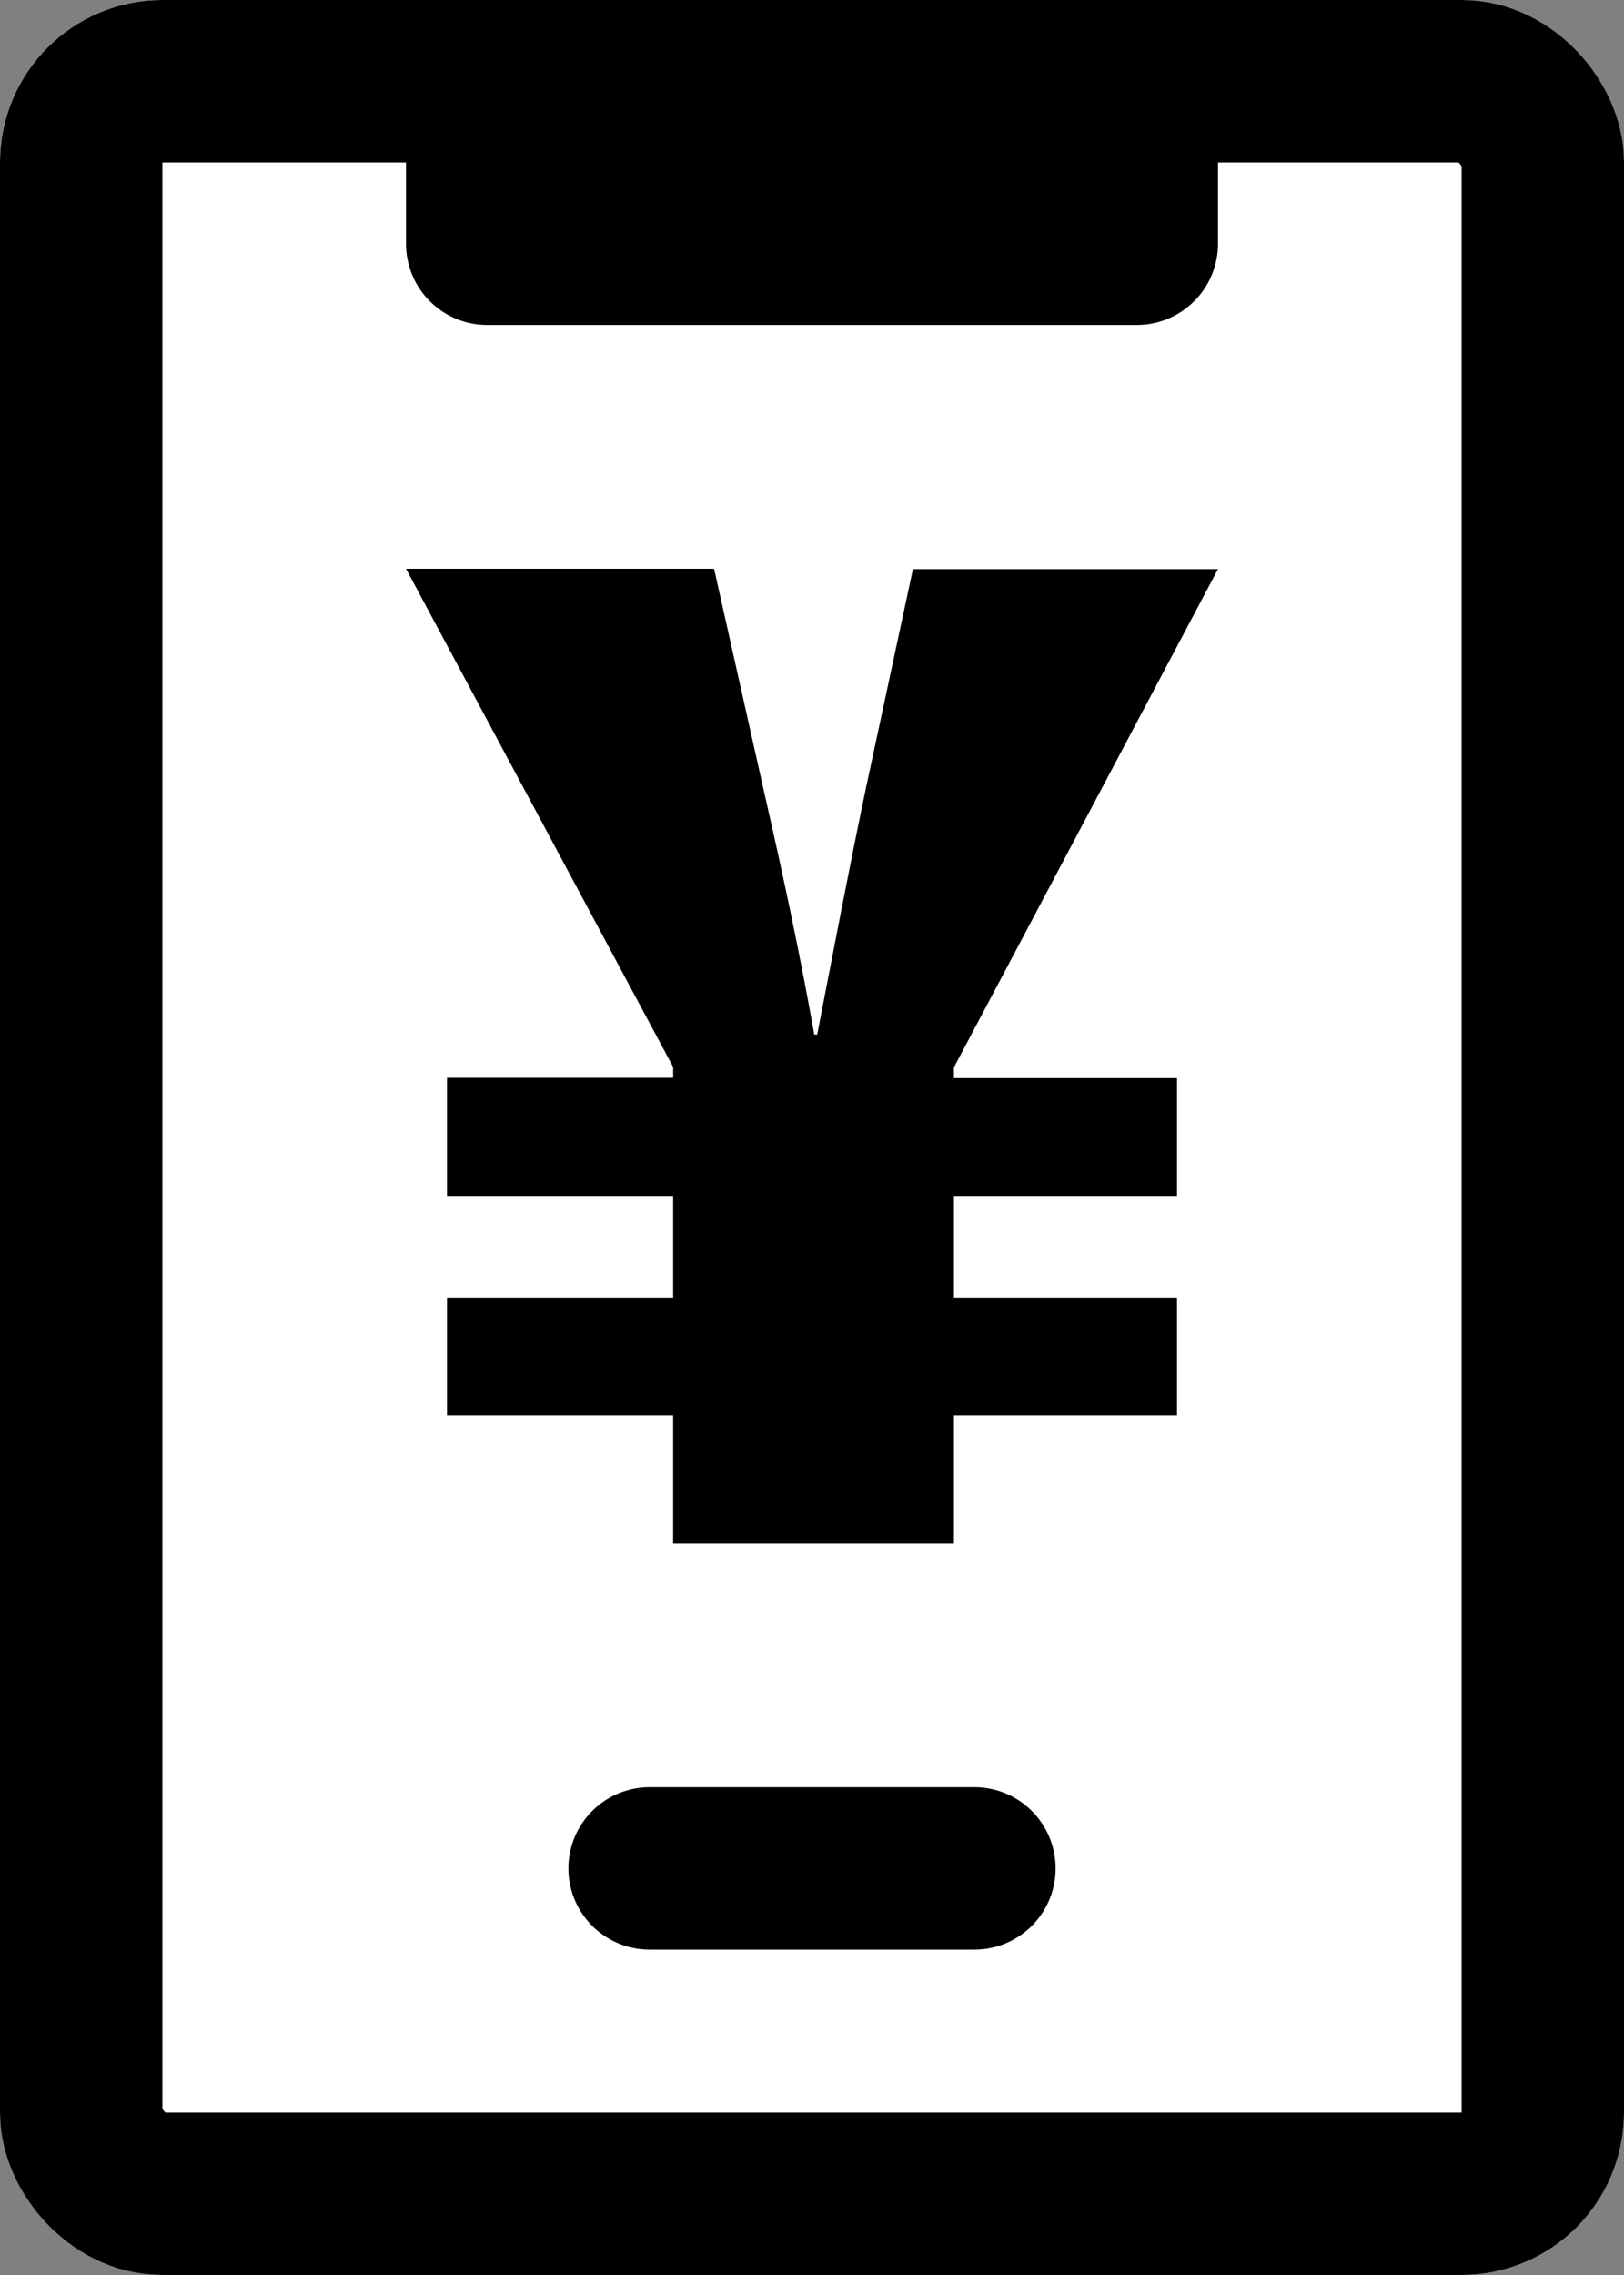 <svg xmlns="http://www.w3.org/2000/svg" width="20" height="28" viewBox="0 0 20 28">
  <rect x="0" y="0" width="20" height="28" fill="#808080" stroke="none"/>
  <g id="icon-money" transform="translate(-429 -6315)">
    <g id="長方形_404" data-name="長方形 404" transform="translate(429 6315)" fill="#fff" stroke="#000" stroke-width="2">
      <rect width="20" height="28" rx="2" stroke="none"/>
      <rect x="1" y="1" width="18" height="26" rx="1" fill="none"/>
    </g>
    <path id="長方形_413" data-name="長方形 413" d="M0,0H10a0,0,0,0,1,0,0V1A1,1,0,0,1,9,2H1A1,1,0,0,1,0,1V0A0,0,0,0,1,0,0Z" transform="translate(434 6317)"/>
    <path id="パス_32431" data-name="パス 32431" d="M435.22,6338.6h4" transform="translate(1.78 -0.604)" fill="none" stroke="#000" stroke-linecap="round" stroke-width="2"/>
    <path id="パス_32432" data-name="パス 32432" d="M7.084-3.8H9.831v-1.45H7.084v-.133l3.252-6.133H6.579L6-8.82c-.206.983-.393,1.967-.6,3.033H5.364c-.187-1.05-.393-2-.617-2.983L4.13-11.52H.336l3.29,6.133v.133H.841V-3.8H3.626v1.25H.841V-1.1H3.626V.48H7.084V-1.1H9.831v-1.45H7.084Z" transform="translate(433.664 6333.52)"/>
  </g>
</svg>
